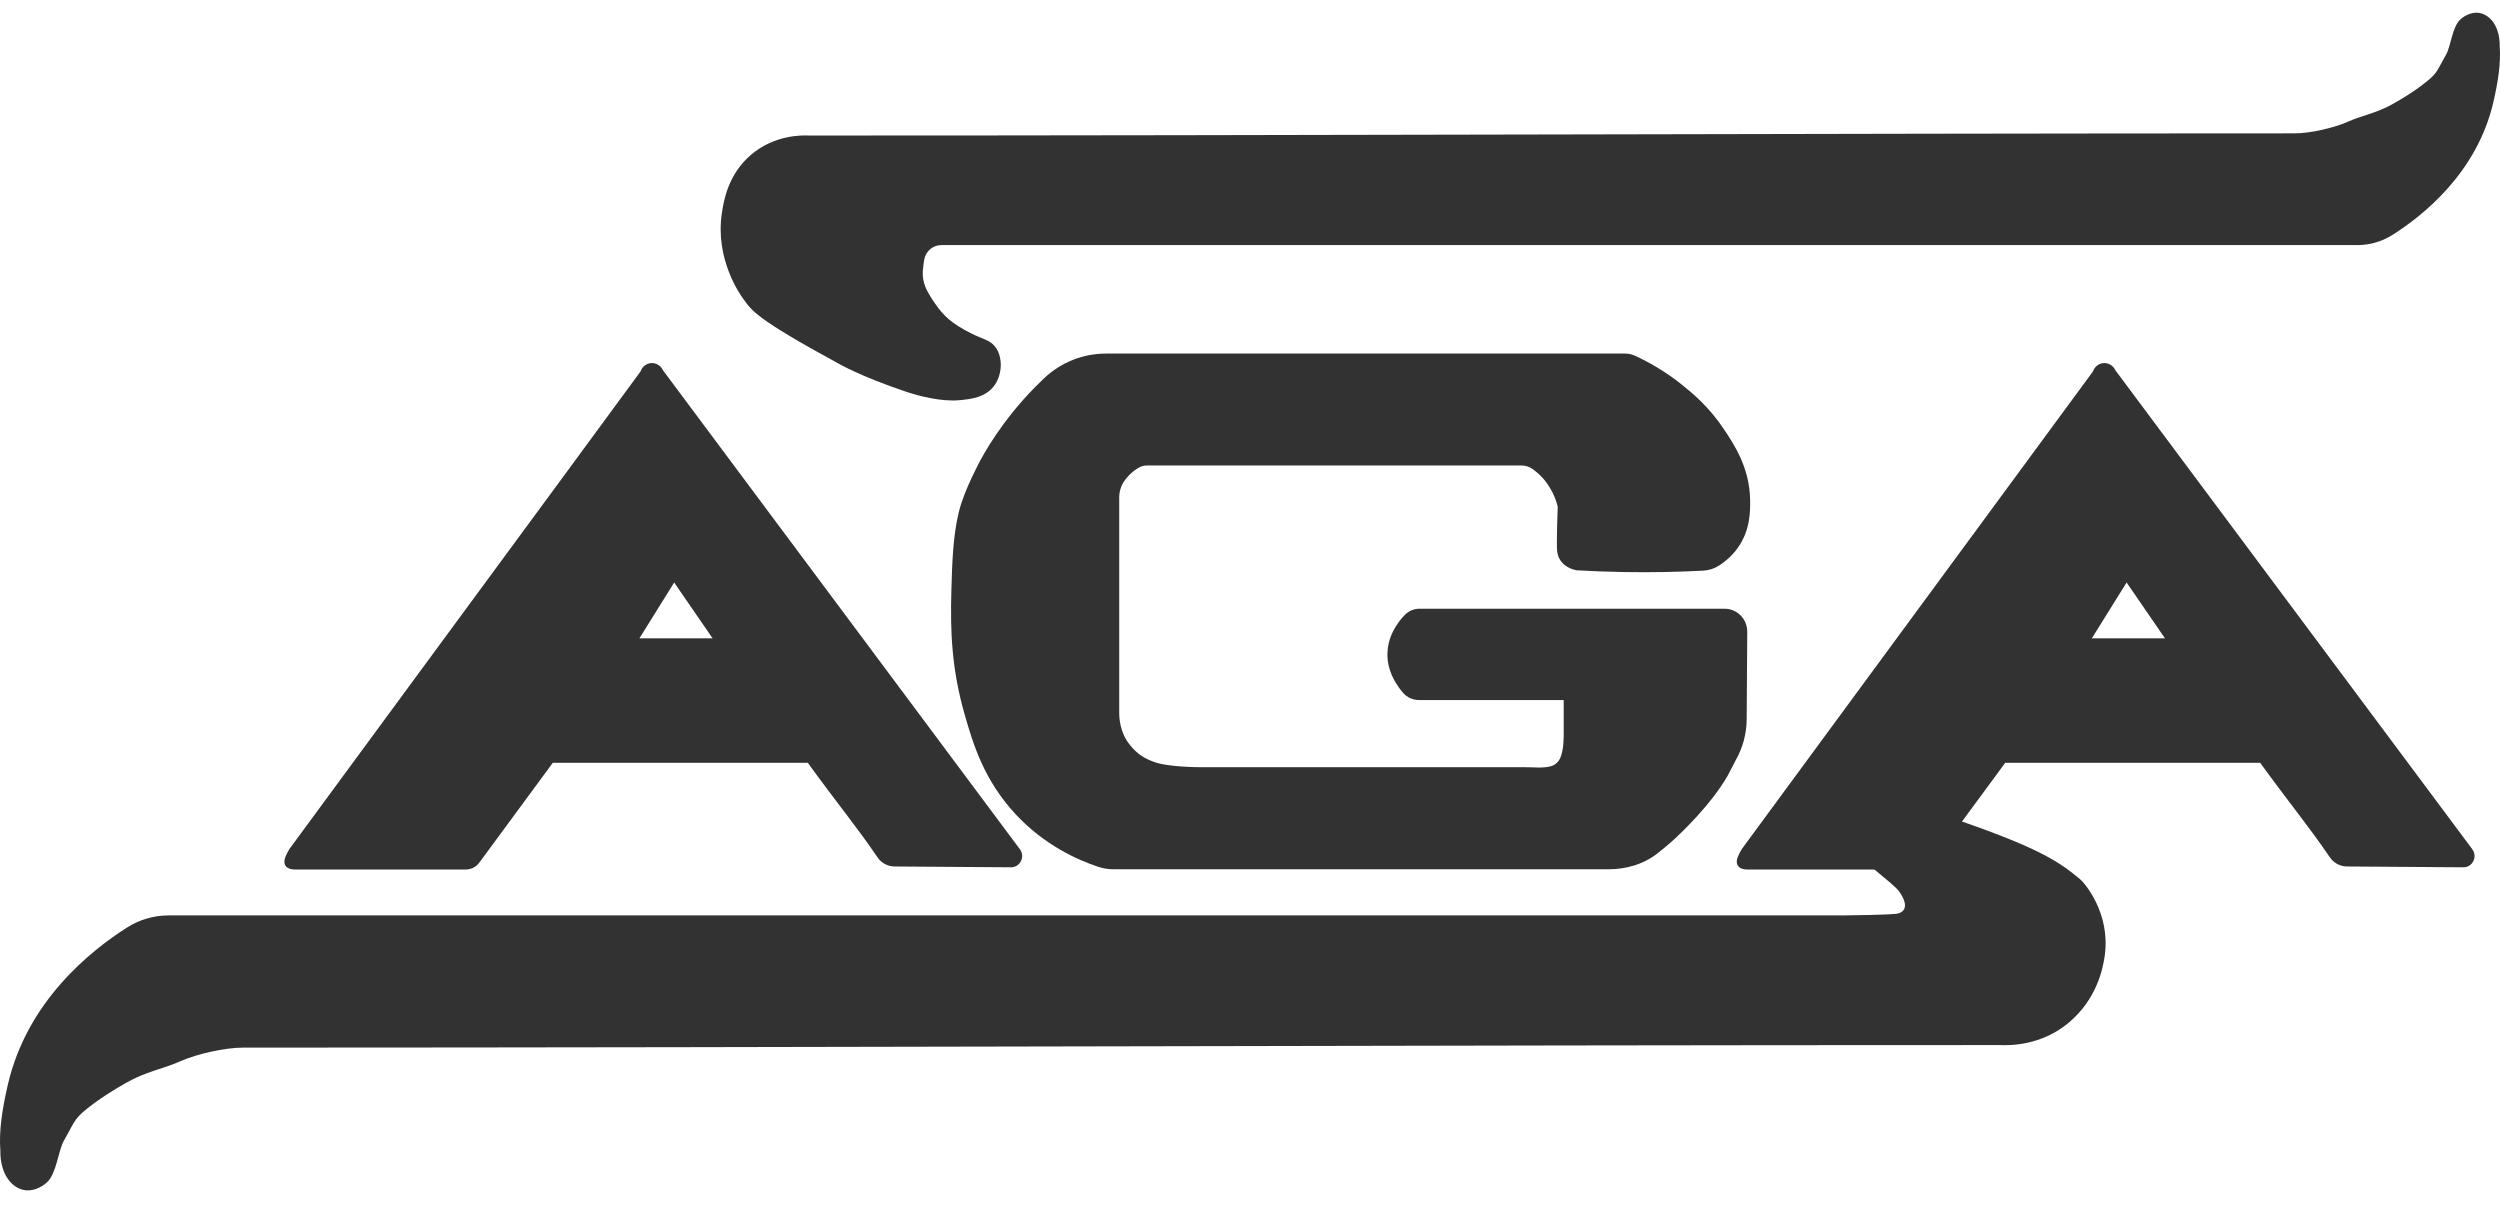 <svg width="61" height="30" viewBox="0 0 61 30" fill="none" xmlns="http://www.w3.org/2000/svg">
<path d="M19.744 3.307C31.809 3.307 43.924 3.256 55.99 3.254C56.36 3.254 56.938 3.125 57.278 2.974C57.663 2.803 57.965 2.774 58.408 2.524C58.676 2.372 58.924 2.209 59.053 2.111C59.484 1.79 59.427 1.783 59.683 1.336C59.801 1.129 59.833 0.661 60.029 0.478C60.156 0.36 60.353 0.275 60.535 0.324C60.794 0.394 60.999 0.685 60.993 1.129C61.023 1.538 60.956 1.976 60.84 2.484C60.443 4.212 59.127 5.256 58.378 5.731C58.121 5.894 57.826 5.98 57.524 5.98H22.968C22.763 5.98 22.587 6.129 22.551 6.335C22.544 6.374 22.518 6.567 22.516 6.611C22.503 6.903 22.595 7.08 22.797 7.38C23.032 7.728 23.24 7.9 23.677 8.125C23.985 8.282 24.145 8.288 24.28 8.458C24.467 8.694 24.463 9.104 24.28 9.381C24.067 9.703 23.677 9.74 23.409 9.765C22.968 9.807 22.406 9.658 22.117 9.561C20.991 9.183 20.461 8.872 20.461 8.872C18.418 7.761 18.346 7.576 18.145 7.305C18.071 7.207 17.439 6.329 17.615 5.191C17.657 4.913 17.759 4.253 18.334 3.769C18.904 3.29 19.563 3.298 19.745 3.307L19.744 3.307Z" fill="#323232"/>
<path d="M48.81 25.5C34.536 25.5 20.203 25.56 5.927 25.562C5.489 25.562 4.805 25.715 4.404 25.893C3.948 26.096 3.591 26.13 3.066 26.427C2.75 26.606 2.456 26.8 2.303 26.914C1.794 27.295 1.861 27.302 1.559 27.832C1.42 28.077 1.381 28.63 1.149 28.846C0.998 28.987 0.765 29.087 0.55 29.029C0.243 28.946 0.001 28.601 0.009 28.076C-0.028 27.593 0.052 27.073 0.19 26.473C0.659 24.428 2.216 23.193 3.102 22.63C3.405 22.438 3.755 22.336 4.113 22.336H44.996C45.238 22.336 46.091 22.318 46.253 22.299C46.514 22.268 46.56 22.067 46.346 21.761C46.195 21.545 45.438 21.036 45.199 20.681C44.921 20.269 45.688 20.064 45.17 19.799C44.807 19.612 44.618 19.606 44.458 19.405C44.237 19.127 44.241 18.641 44.458 18.314C44.71 17.933 45.17 17.889 45.488 17.859C46.01 17.81 45.637 18.904 45.979 19.018C47.311 19.465 47.473 19.908 47.473 19.908C49.728 20.669 50.222 21.011 50.752 21.451C50.864 21.543 51.498 22.28 51.357 23.309C51.312 23.639 51.16 24.38 50.479 24.952C49.806 25.519 49.025 25.51 48.81 25.5Z" fill="#323232"/>
<path d="M24.886 20.722C21.984 16.826 19.081 12.932 16.178 9.037C16.124 8.919 16.003 8.847 15.879 8.86C15.766 8.871 15.668 8.95 15.63 9.062C12.775 12.954 9.921 16.82 7.065 20.711C7 20.82 6.937 20.936 6.939 21.026C6.94 21.157 7.044 21.219 7.214 21.216H11.363C11.494 21.216 11.618 21.154 11.696 21.047C12.294 20.236 12.891 19.425 13.488 18.613H19.711C20.414 19.585 20.912 20.183 21.409 20.916C21.503 21.056 21.659 21.141 21.826 21.142C22.784 21.149 23.715 21.155 24.668 21.162C24.892 21.163 25.021 20.903 24.886 20.722H24.886ZM15.602 15.575L16.45 14.213L17.387 15.575H15.602Z" fill="#323232"/>
<path d="M60.325 20.722C57.422 16.826 54.519 12.932 51.617 9.037C51.563 8.919 51.442 8.847 51.318 8.86C51.205 8.871 51.107 8.95 51.069 9.062C48.213 12.954 45.359 16.82 42.504 20.711C42.439 20.82 42.376 20.936 42.377 21.026C42.379 21.157 42.483 21.219 42.652 21.216H46.801C46.932 21.216 47.056 21.154 47.135 21.047C47.732 20.236 48.33 19.425 48.927 18.613H55.149C55.853 19.585 56.35 20.183 56.847 20.916C56.942 21.056 57.098 21.141 57.265 21.142C58.222 21.149 59.154 21.155 60.106 21.162C60.331 21.163 60.459 20.903 60.324 20.722H60.325ZM51.041 15.575L51.889 14.213L52.825 15.575H51.041Z" fill="#323232"/>
<path d="M39.624 13.958C40.299 13.97 40.944 13.956 41.556 13.924C41.693 13.917 41.827 13.875 41.943 13.801C42.089 13.708 42.258 13.57 42.402 13.368C42.711 12.932 42.708 12.466 42.703 12.188C42.688 11.406 42.312 10.843 42.057 10.463C41.692 9.918 41.295 9.593 41.045 9.392C40.618 9.049 40.208 8.824 39.889 8.678C39.815 8.644 39.735 8.627 39.654 8.627H26.987C26.43 8.627 25.892 8.839 25.483 9.223C25.402 9.299 25.33 9.371 25.265 9.436C24.436 10.276 24.001 11.076 23.866 11.336C23.809 11.447 23.758 11.552 23.712 11.65C23.584 11.927 23.462 12.215 23.391 12.512C23.256 13.077 23.232 13.697 23.212 14.46C23.189 15.399 23.216 16.321 23.543 17.453C23.738 18.127 24 19.033 24.791 19.878C25.493 20.626 26.288 20.981 26.796 21.15C26.914 21.19 27.038 21.21 27.162 21.21H39.258C39.666 21.21 40.093 21.091 40.418 20.841C40.545 20.743 40.683 20.63 40.793 20.531C41.042 20.309 41.761 19.616 42.158 18.922C42.215 18.823 42.3 18.64 42.35 18.551C42.524 18.247 42.617 17.902 42.619 17.551C42.624 16.839 42.629 16.128 42.633 15.416C42.635 15.106 42.388 14.853 42.081 14.853H39.558H34.632C34.499 14.853 34.374 14.906 34.28 15.001C34.225 15.057 34.167 15.123 34.112 15.203C34.037 15.312 33.867 15.564 33.854 15.924C33.837 16.35 34.05 16.655 34.133 16.776C34.167 16.823 34.201 16.867 34.235 16.906C34.333 17.019 34.476 17.081 34.625 17.081H38.154V17.977C38.148 18.166 38.14 18.312 38.076 18.48C38.035 18.588 37.947 18.668 37.838 18.697C37.638 18.75 37.418 18.718 37.212 18.72H29.311C28.849 18.718 28.394 18.674 28.185 18.6C27.932 18.511 27.762 18.414 27.568 18.174C27.318 17.865 27.307 17.502 27.309 17.365V12.14C27.309 11.995 27.352 11.852 27.435 11.733C27.471 11.682 27.515 11.628 27.568 11.576C27.644 11.502 27.721 11.448 27.789 11.41C27.849 11.375 27.916 11.358 27.984 11.358H37.125C37.219 11.358 37.31 11.386 37.388 11.44C37.465 11.494 37.556 11.568 37.643 11.664C37.677 11.702 37.784 11.825 37.88 12.014C37.947 12.148 37.986 12.271 38.009 12.364C37.995 12.686 37.989 12.978 37.988 13.237C37.987 13.416 37.989 13.548 38.074 13.674C38.183 13.836 38.364 13.893 38.461 13.915C38.837 13.937 39.224 13.951 39.624 13.958H39.624Z" fill="#323232"/>
</svg>
